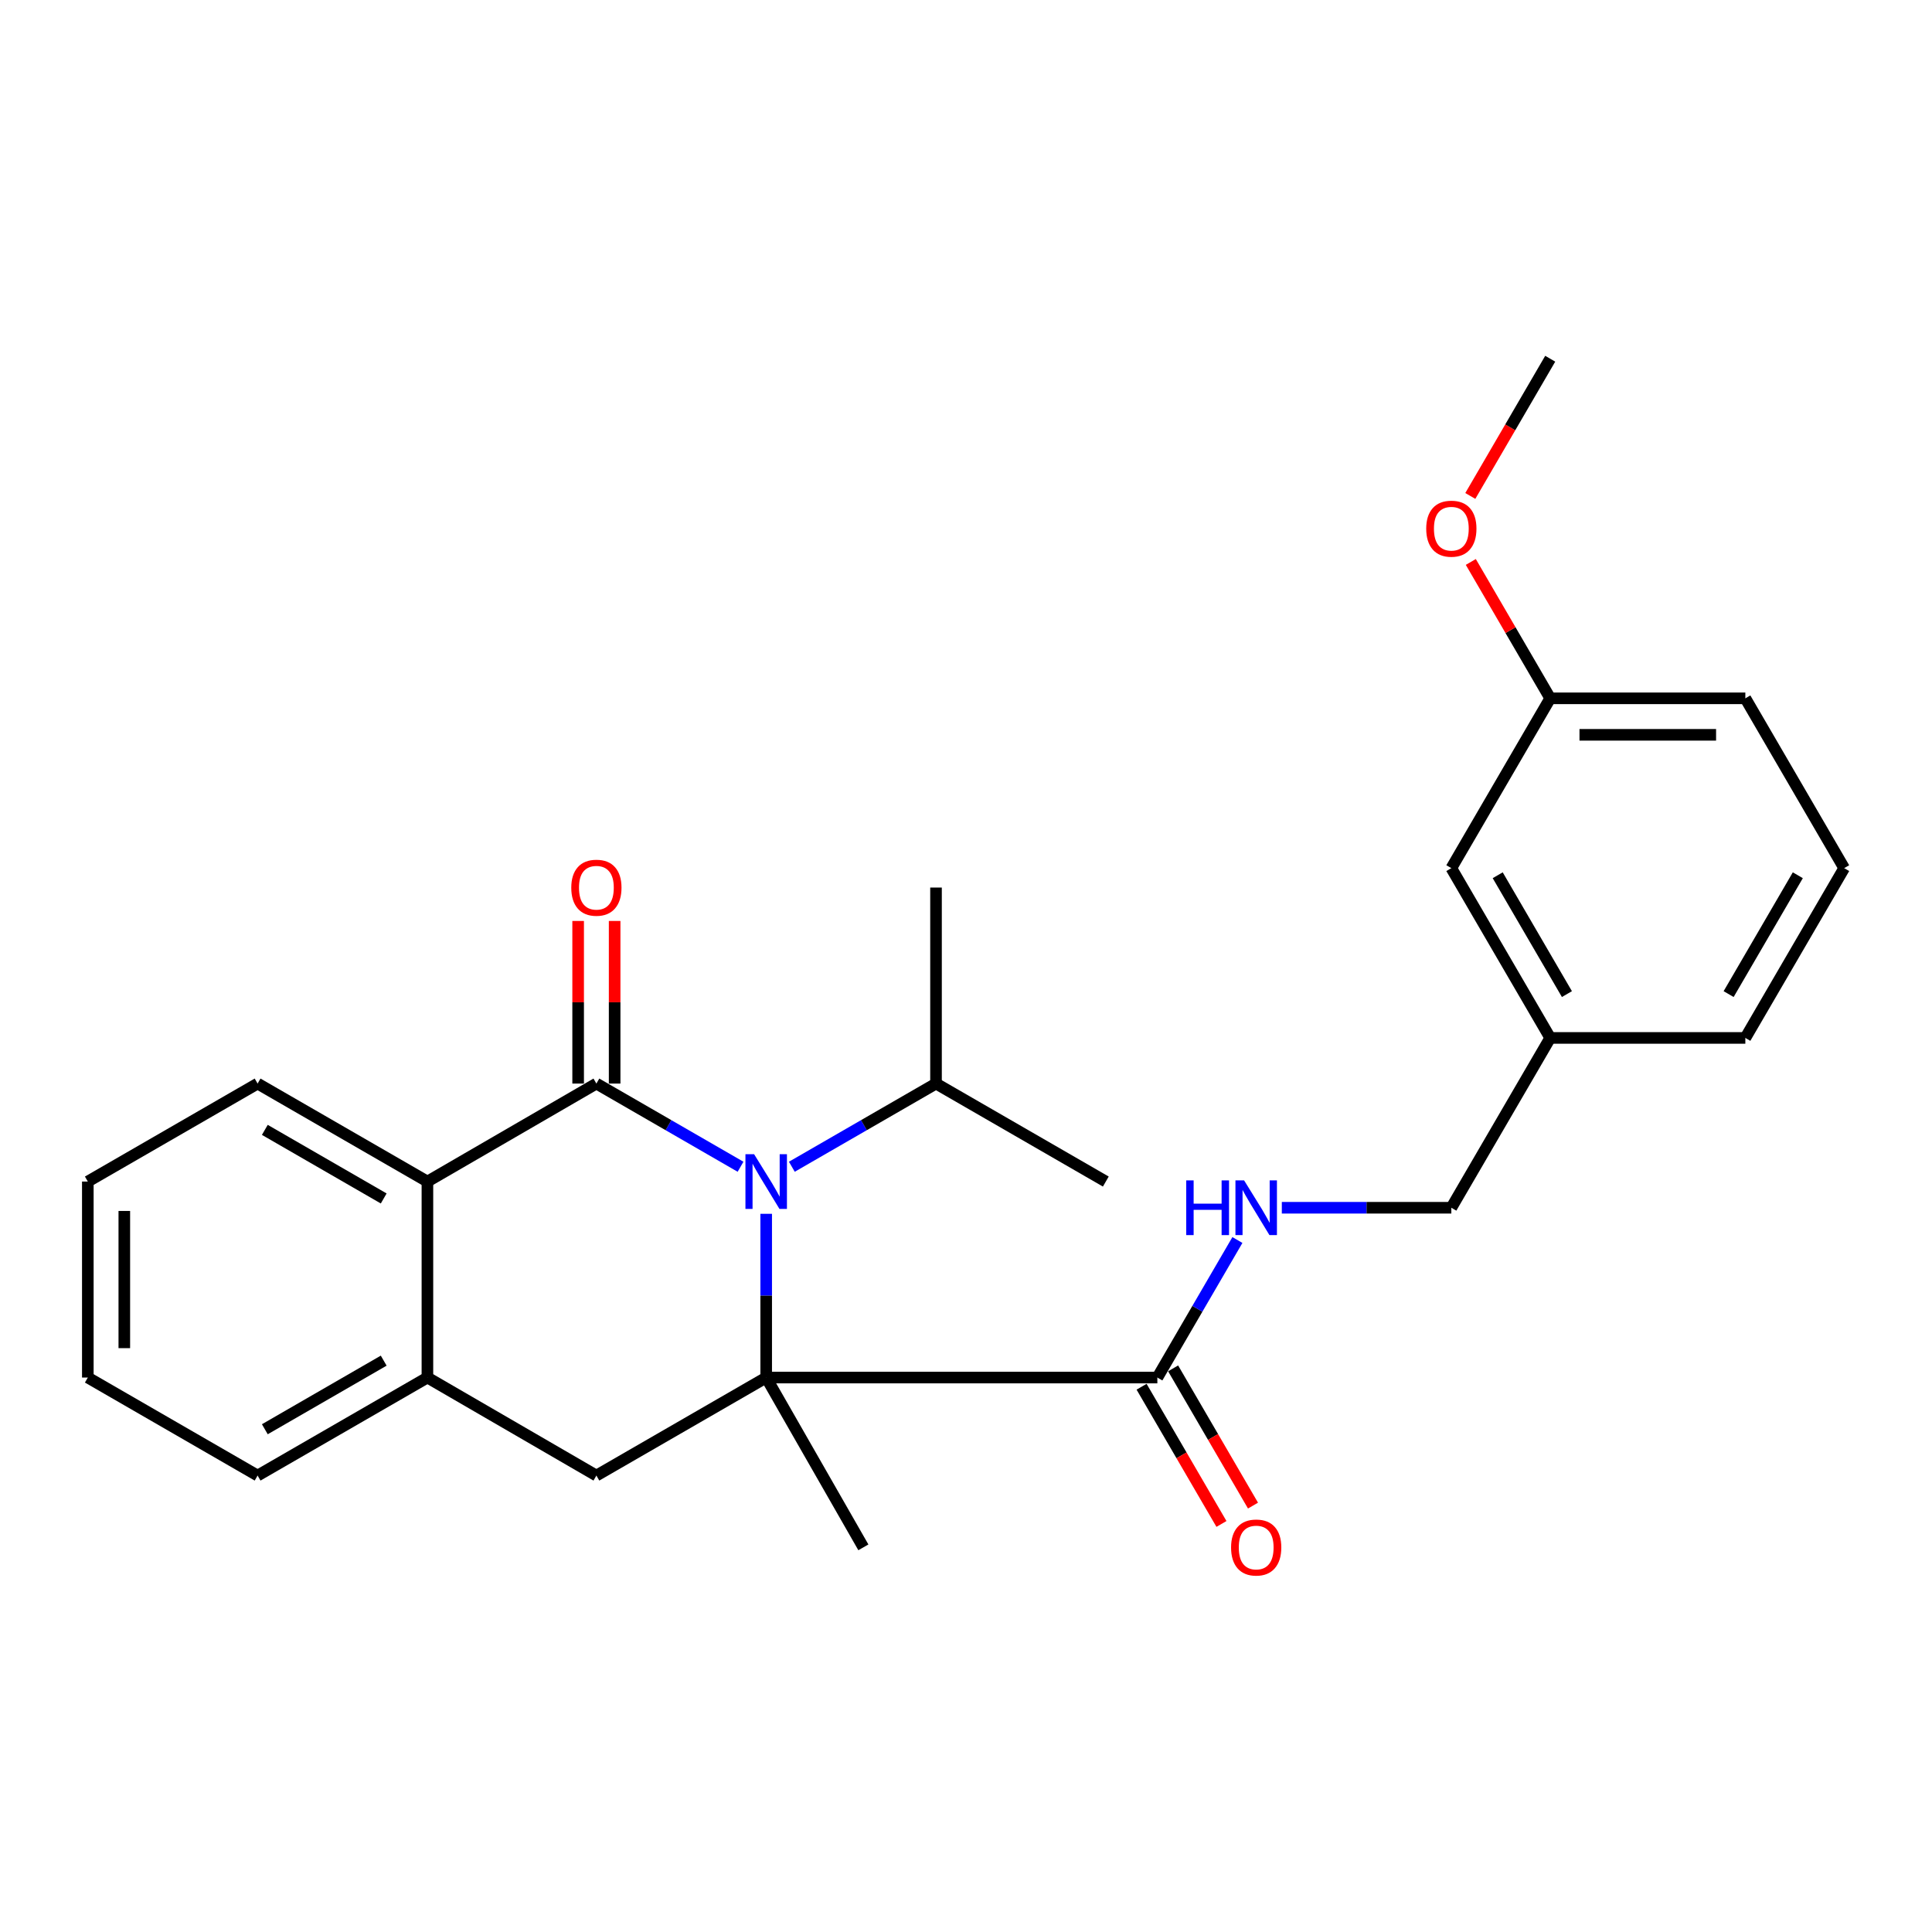 <?xml version='1.0' encoding='iso-8859-1'?>
<svg version='1.1' baseProfile='full'
              xmlns='http://www.w3.org/2000/svg'
                      xmlns:rdkit='http://www.rdkit.org/xml'
                      xmlns:xlink='http://www.w3.org/1999/xlink'
                  xml:space='preserve'
width='1000px' height='1000px' viewBox='0 0 1000 1000'>
<!-- END OF HEADER -->
<rect style='opacity:1.0;fill:#FFFFFF;stroke:none' width='1000' height='1000' x='0' y='0'> </rect>
<path class='bond-0' d='M 383.303,603.909 L 345.997,582.381' style='fill:none;fill-rule:evenodd;stroke:#0000FF;stroke-width:6px;stroke-linecap:butt;stroke-linejoin:miter;stroke-opacity:1' />
<path class='bond-0' d='M 345.997,582.381 L 308.691,560.853' style='fill:none;fill-rule:evenodd;stroke:#000000;stroke-width:6px;stroke-linecap:butt;stroke-linejoin:miter;stroke-opacity:1' />
<path class='bond-1' d='M 396.58,628.267 L 396.58,670.643' style='fill:none;fill-rule:evenodd;stroke:#0000FF;stroke-width:6px;stroke-linecap:butt;stroke-linejoin:miter;stroke-opacity:1' />
<path class='bond-1' d='M 396.58,670.643 L 396.58,713.018' style='fill:none;fill-rule:evenodd;stroke:#000000;stroke-width:6px;stroke-linecap:butt;stroke-linejoin:miter;stroke-opacity:1' />
<path class='bond-8' d='M 409.857,603.91 L 447.168,582.381' style='fill:none;fill-rule:evenodd;stroke:#0000FF;stroke-width:6px;stroke-linecap:butt;stroke-linejoin:miter;stroke-opacity:1' />
<path class='bond-8' d='M 447.168,582.381 L 484.479,560.853' style='fill:none;fill-rule:evenodd;stroke:#000000;stroke-width:6px;stroke-linecap:butt;stroke-linejoin:miter;stroke-opacity:1' />
<path class='bond-2' d='M 308.691,560.853 L 221.232,611.571' style='fill:none;fill-rule:evenodd;stroke:#000000;stroke-width:6px;stroke-linecap:butt;stroke-linejoin:miter;stroke-opacity:1' />
<path class='bond-7' d='M 318.136,560.853 L 318.136,518.772' style='fill:none;fill-rule:evenodd;stroke:#000000;stroke-width:6px;stroke-linecap:butt;stroke-linejoin:miter;stroke-opacity:1' />
<path class='bond-7' d='M 318.136,518.772 L 318.136,476.691' style='fill:none;fill-rule:evenodd;stroke:#FF0000;stroke-width:6px;stroke-linecap:butt;stroke-linejoin:miter;stroke-opacity:1' />
<path class='bond-7' d='M 299.246,560.853 L 299.246,518.772' style='fill:none;fill-rule:evenodd;stroke:#000000;stroke-width:6px;stroke-linecap:butt;stroke-linejoin:miter;stroke-opacity:1' />
<path class='bond-7' d='M 299.246,518.772 L 299.246,476.691' style='fill:none;fill-rule:evenodd;stroke:#FF0000;stroke-width:6px;stroke-linecap:butt;stroke-linejoin:miter;stroke-opacity:1' />
<path class='bond-3' d='M 396.58,713.018 L 308.691,763.747' style='fill:none;fill-rule:evenodd;stroke:#000000;stroke-width:6px;stroke-linecap:butt;stroke-linejoin:miter;stroke-opacity:1' />
<path class='bond-4' d='M 396.58,713.018 L 599.044,713.018' style='fill:none;fill-rule:evenodd;stroke:#000000;stroke-width:6px;stroke-linecap:butt;stroke-linejoin:miter;stroke-opacity:1' />
<path class='bond-10' d='M 396.58,713.018 L 446.878,800.907' style='fill:none;fill-rule:evenodd;stroke:#000000;stroke-width:6px;stroke-linecap:butt;stroke-linejoin:miter;stroke-opacity:1' />
<path class='bond-15' d='M 221.232,611.571 L 133.333,560.853' style='fill:none;fill-rule:evenodd;stroke:#000000;stroke-width:6px;stroke-linecap:butt;stroke-linejoin:miter;stroke-opacity:1' />
<path class='bond-15' d='M 198.607,620.324 L 137.077,584.822' style='fill:none;fill-rule:evenodd;stroke:#000000;stroke-width:6px;stroke-linecap:butt;stroke-linejoin:miter;stroke-opacity:1' />
<path class='bond-26' d='M 221.232,611.571 L 221.232,713.018' style='fill:none;fill-rule:evenodd;stroke:#000000;stroke-width:6px;stroke-linecap:butt;stroke-linejoin:miter;stroke-opacity:1' />
<path class='bond-5' d='M 308.691,763.747 L 221.232,713.018' style='fill:none;fill-rule:evenodd;stroke:#000000;stroke-width:6px;stroke-linecap:butt;stroke-linejoin:miter;stroke-opacity:1' />
<path class='bond-6' d='M 599.044,713.018 L 619.763,677.425' style='fill:none;fill-rule:evenodd;stroke:#000000;stroke-width:6px;stroke-linecap:butt;stroke-linejoin:miter;stroke-opacity:1' />
<path class='bond-6' d='M 619.763,677.425 L 640.481,641.832' style='fill:none;fill-rule:evenodd;stroke:#0000FF;stroke-width:6px;stroke-linecap:butt;stroke-linejoin:miter;stroke-opacity:1' />
<path class='bond-9' d='M 590.882,717.77 L 611.553,753.283' style='fill:none;fill-rule:evenodd;stroke:#000000;stroke-width:6px;stroke-linecap:butt;stroke-linejoin:miter;stroke-opacity:1' />
<path class='bond-9' d='M 611.553,753.283 L 632.225,788.796' style='fill:none;fill-rule:evenodd;stroke:#FF0000;stroke-width:6px;stroke-linecap:butt;stroke-linejoin:miter;stroke-opacity:1' />
<path class='bond-9' d='M 607.207,708.267 L 627.879,743.78' style='fill:none;fill-rule:evenodd;stroke:#000000;stroke-width:6px;stroke-linecap:butt;stroke-linejoin:miter;stroke-opacity:1' />
<path class='bond-9' d='M 627.879,743.78 L 648.551,779.293' style='fill:none;fill-rule:evenodd;stroke:#FF0000;stroke-width:6px;stroke-linecap:butt;stroke-linejoin:miter;stroke-opacity:1' />
<path class='bond-17' d='M 221.232,713.018 L 133.333,763.747' style='fill:none;fill-rule:evenodd;stroke:#000000;stroke-width:6px;stroke-linecap:butt;stroke-linejoin:miter;stroke-opacity:1' />
<path class='bond-17' d='M 198.605,704.267 L 137.076,739.777' style='fill:none;fill-rule:evenodd;stroke:#000000;stroke-width:6px;stroke-linecap:butt;stroke-linejoin:miter;stroke-opacity:1' />
<path class='bond-11' d='M 663.469,625.129 L 707.339,625.129' style='fill:none;fill-rule:evenodd;stroke:#0000FF;stroke-width:6px;stroke-linecap:butt;stroke-linejoin:miter;stroke-opacity:1' />
<path class='bond-11' d='M 707.339,625.129 L 751.21,625.129' style='fill:none;fill-rule:evenodd;stroke:#000000;stroke-width:6px;stroke-linecap:butt;stroke-linejoin:miter;stroke-opacity:1' />
<path class='bond-21' d='M 484.479,560.853 L 572.368,611.571' style='fill:none;fill-rule:evenodd;stroke:#000000;stroke-width:6px;stroke-linecap:butt;stroke-linejoin:miter;stroke-opacity:1' />
<path class='bond-22' d='M 484.479,560.853 L 484.479,459.395' style='fill:none;fill-rule:evenodd;stroke:#000000;stroke-width:6px;stroke-linecap:butt;stroke-linejoin:miter;stroke-opacity:1' />
<path class='bond-13' d='M 751.21,625.129 L 802.39,537.23' style='fill:none;fill-rule:evenodd;stroke:#000000;stroke-width:6px;stroke-linecap:butt;stroke-linejoin:miter;stroke-opacity:1' />
<path class='bond-12' d='M 751.21,449.352 L 802.39,537.23' style='fill:none;fill-rule:evenodd;stroke:#000000;stroke-width:6px;stroke-linecap:butt;stroke-linejoin:miter;stroke-opacity:1' />
<path class='bond-12' d='M 775.21,453.027 L 811.036,514.542' style='fill:none;fill-rule:evenodd;stroke:#000000;stroke-width:6px;stroke-linecap:butt;stroke-linejoin:miter;stroke-opacity:1' />
<path class='bond-14' d='M 751.21,449.352 L 802.39,361.452' style='fill:none;fill-rule:evenodd;stroke:#000000;stroke-width:6px;stroke-linecap:butt;stroke-linejoin:miter;stroke-opacity:1' />
<path class='bond-19' d='M 802.39,537.23 L 903.386,537.23' style='fill:none;fill-rule:evenodd;stroke:#000000;stroke-width:6px;stroke-linecap:butt;stroke-linejoin:miter;stroke-opacity:1' />
<path class='bond-16' d='M 802.39,361.452 L 781.838,326.159' style='fill:none;fill-rule:evenodd;stroke:#000000;stroke-width:6px;stroke-linecap:butt;stroke-linejoin:miter;stroke-opacity:1' />
<path class='bond-16' d='M 781.838,326.159 L 761.286,290.866' style='fill:none;fill-rule:evenodd;stroke:#FF0000;stroke-width:6px;stroke-linecap:butt;stroke-linejoin:miter;stroke-opacity:1' />
<path class='bond-28' d='M 802.39,361.452 L 903.386,361.452' style='fill:none;fill-rule:evenodd;stroke:#000000;stroke-width:6px;stroke-linecap:butt;stroke-linejoin:miter;stroke-opacity:1' />
<path class='bond-28' d='M 817.54,380.342 L 888.237,380.342' style='fill:none;fill-rule:evenodd;stroke:#000000;stroke-width:6px;stroke-linecap:butt;stroke-linejoin:miter;stroke-opacity:1' />
<path class='bond-24' d='M 133.333,560.853 L 45.455,611.571' style='fill:none;fill-rule:evenodd;stroke:#000000;stroke-width:6px;stroke-linecap:butt;stroke-linejoin:miter;stroke-opacity:1' />
<path class='bond-23' d='M 761.03,256.701 L 781.71,221.188' style='fill:none;fill-rule:evenodd;stroke:#FF0000;stroke-width:6px;stroke-linecap:butt;stroke-linejoin:miter;stroke-opacity:1' />
<path class='bond-23' d='M 781.71,221.188 L 802.39,185.675' style='fill:none;fill-rule:evenodd;stroke:#000000;stroke-width:6px;stroke-linecap:butt;stroke-linejoin:miter;stroke-opacity:1' />
<path class='bond-25' d='M 133.333,763.747 L 45.455,713.018' style='fill:none;fill-rule:evenodd;stroke:#000000;stroke-width:6px;stroke-linecap:butt;stroke-linejoin:miter;stroke-opacity:1' />
<path class='bond-18' d='M 954.545,449.352 L 903.386,537.23' style='fill:none;fill-rule:evenodd;stroke:#000000;stroke-width:6px;stroke-linecap:butt;stroke-linejoin:miter;stroke-opacity:1' />
<path class='bond-18' d='M 930.547,453.03 L 894.735,514.545' style='fill:none;fill-rule:evenodd;stroke:#000000;stroke-width:6px;stroke-linecap:butt;stroke-linejoin:miter;stroke-opacity:1' />
<path class='bond-20' d='M 954.545,449.352 L 903.386,361.452' style='fill:none;fill-rule:evenodd;stroke:#000000;stroke-width:6px;stroke-linecap:butt;stroke-linejoin:miter;stroke-opacity:1' />
<path class='bond-27' d='M 45.455,611.571 L 45.455,713.018' style='fill:none;fill-rule:evenodd;stroke:#000000;stroke-width:6px;stroke-linecap:butt;stroke-linejoin:miter;stroke-opacity:1' />
<path class='bond-27' d='M 64.344,626.788 L 64.344,697.801' style='fill:none;fill-rule:evenodd;stroke:#000000;stroke-width:6px;stroke-linecap:butt;stroke-linejoin:miter;stroke-opacity:1' />
<path  class='atom-0' d='M 390.32 597.411
L 399.6 612.411
Q 400.52 613.891, 402 616.571
Q 403.48 619.251, 403.56 619.411
L 403.56 597.411
L 407.32 597.411
L 407.32 625.731
L 403.44 625.731
L 393.48 609.331
Q 392.32 607.411, 391.08 605.211
Q 389.88 603.011, 389.52 602.331
L 389.52 625.731
L 385.84 625.731
L 385.84 597.411
L 390.32 597.411
' fill='#0000FF'/>
<path  class='atom-7' d='M 613.983 610.969
L 617.823 610.969
L 617.823 623.009
L 632.303 623.009
L 632.303 610.969
L 636.143 610.969
L 636.143 639.289
L 632.303 639.289
L 632.303 626.209
L 617.823 626.209
L 617.823 639.289
L 613.983 639.289
L 613.983 610.969
' fill='#0000FF'/>
<path  class='atom-7' d='M 643.943 610.969
L 653.223 625.969
Q 654.143 627.449, 655.623 630.129
Q 657.103 632.809, 657.183 632.969
L 657.183 610.969
L 660.943 610.969
L 660.943 639.289
L 657.063 639.289
L 647.103 622.889
Q 645.943 620.969, 644.703 618.769
Q 643.503 616.569, 643.143 615.889
L 643.143 639.289
L 639.463 639.289
L 639.463 610.969
L 643.943 610.969
' fill='#0000FF'/>
<path  class='atom-8' d='M 295.691 459.475
Q 295.691 452.675, 299.051 448.875
Q 302.411 445.075, 308.691 445.075
Q 314.971 445.075, 318.331 448.875
Q 321.691 452.675, 321.691 459.475
Q 321.691 466.355, 318.291 470.275
Q 314.891 474.155, 308.691 474.155
Q 302.451 474.155, 299.051 470.275
Q 295.691 466.395, 295.691 459.475
M 308.691 470.955
Q 313.011 470.955, 315.331 468.075
Q 317.691 465.155, 317.691 459.475
Q 317.691 453.915, 315.331 451.115
Q 313.011 448.275, 308.691 448.275
Q 304.371 448.275, 302.011 451.075
Q 299.691 453.875, 299.691 459.475
Q 299.691 465.195, 302.011 468.075
Q 304.371 470.955, 308.691 470.955
' fill='#FF0000'/>
<path  class='atom-10' d='M 637.203 800.987
Q 637.203 794.187, 640.563 790.387
Q 643.923 786.587, 650.203 786.587
Q 656.483 786.587, 659.843 790.387
Q 663.203 794.187, 663.203 800.987
Q 663.203 807.867, 659.803 811.787
Q 656.403 815.667, 650.203 815.667
Q 643.963 815.667, 640.563 811.787
Q 637.203 807.907, 637.203 800.987
M 650.203 812.467
Q 654.523 812.467, 656.843 809.587
Q 659.203 806.667, 659.203 800.987
Q 659.203 795.427, 656.843 792.627
Q 654.523 789.787, 650.203 789.787
Q 645.883 789.787, 643.523 792.587
Q 641.203 795.387, 641.203 800.987
Q 641.203 806.707, 643.523 809.587
Q 645.883 812.467, 650.203 812.467
' fill='#FF0000'/>
<path  class='atom-17' d='M 738.21 273.644
Q 738.21 266.844, 741.57 263.044
Q 744.93 259.244, 751.21 259.244
Q 757.49 259.244, 760.85 263.044
Q 764.21 266.844, 764.21 273.644
Q 764.21 280.524, 760.81 284.444
Q 757.41 288.324, 751.21 288.324
Q 744.97 288.324, 741.57 284.444
Q 738.21 280.564, 738.21 273.644
M 751.21 285.124
Q 755.53 285.124, 757.85 282.244
Q 760.21 279.324, 760.21 273.644
Q 760.21 268.084, 757.85 265.284
Q 755.53 262.444, 751.21 262.444
Q 746.89 262.444, 744.53 265.244
Q 742.21 268.044, 742.21 273.644
Q 742.21 279.364, 744.53 282.244
Q 746.89 285.124, 751.21 285.124
' fill='#FF0000'/>
</svg>

